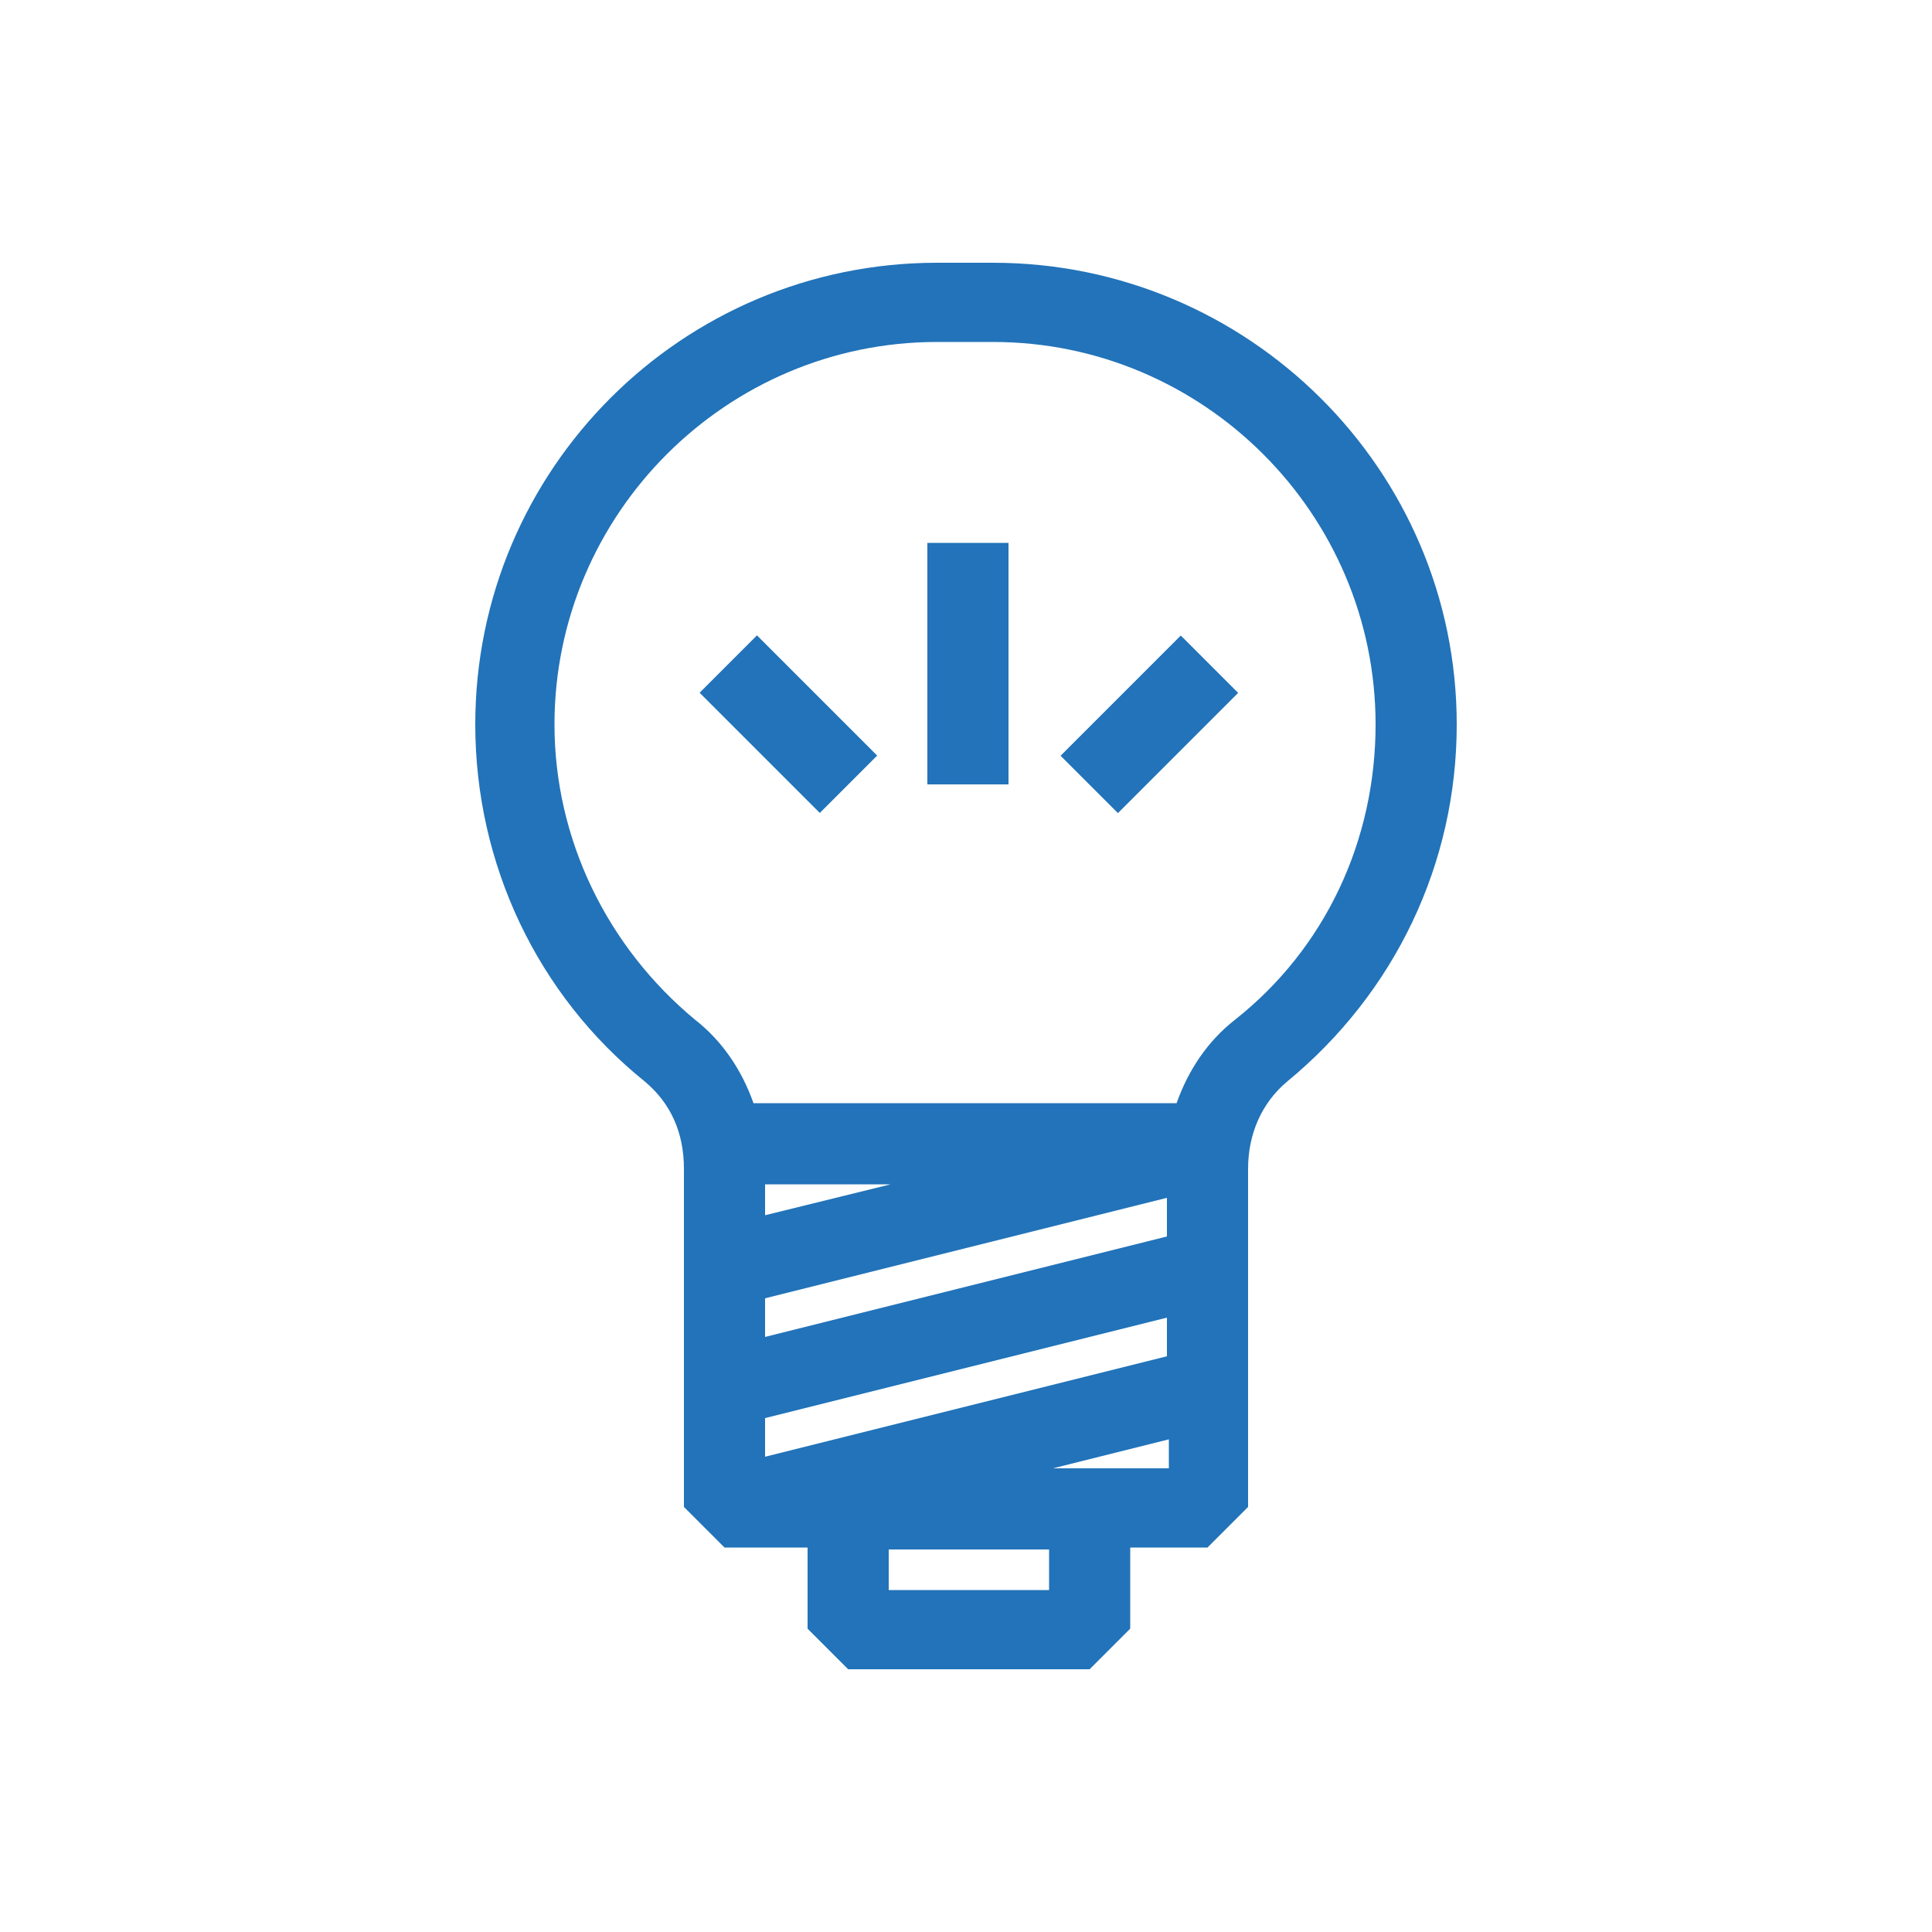 <?xml version="1.0" encoding="utf-8"?>
<!-- Generator: Adobe Illustrator 27.0.0, SVG Export Plug-In . SVG Version: 6.00 Build 0)  -->
<svg version="1.1" id="Capa_1" xmlns="http://www.w3.org/2000/svg" xmlns:xlink="http://www.w3.org/1999/xlink" x="0px" y="0px"
	 viewBox="0 0 100 100" style="enable-background:new 0 0 100 100;" xml:space="preserve">
<style type="text/css">
	.st0{fill:#2273B9;}
</style>
<g>
	<path class="st0" d="M51.4,13.6h-2.9c-13.2,0-23.9,10.7-23.9,23.9c0,7.2,3.2,14,8.8,18.5c1.3,1.1,2,2.6,2,4.5v5.1v6.2V78l2.1,2.1
		h4.3v4.2l2.1,2.1h12.5l2.1-2.1v-4.2h4l2.1-2.1v-6.2v-6.2v-5.1c0-1.8,0.7-3.4,2-4.5c5.6-4.6,8.8-11.3,8.8-18.5
		C75.4,24.3,64.6,13.6,51.4,13.6z M46.1,61.3l-6.5,1.6v-1.6H46.1z M39.6,75.4v-2l20.8-5.2v2L39.6,75.4z M39.6,69.2v-2L60.4,62v2
		L39.6,69.2z M54.3,82.3H46v-2.1h8.3V82.3z M56.4,76h-1.9l6-1.5V76H56.4z M63.9,52.8c-1.4,1.1-2.4,2.6-3,4.3H39
		c-0.6-1.7-1.6-3.2-3-4.3c-4.6-3.8-7.3-9.4-7.3-15.3c0-10.9,8.9-19.8,19.8-19.8h2.9c10.9,0,19.8,8.9,19.8,19.8
		C71.2,43.5,68.6,49.1,63.9,52.8z"/>
	<rect x="48" y="28.1" class="st0" width="4.2" height="12.5"/>
	
		<rect x="38.7" y="33.1" transform="matrix(0.707 -0.707 0.707 0.707 -14.551 39.816)" class="st0" width="4.2" height="8.8"/>
	<rect x="55.1" y="35.4" transform="matrix(0.707 -0.707 0.707 0.707 -9.088 53.045)" class="st0" width="8.8" height="4.2"/>
</g>
</svg>
